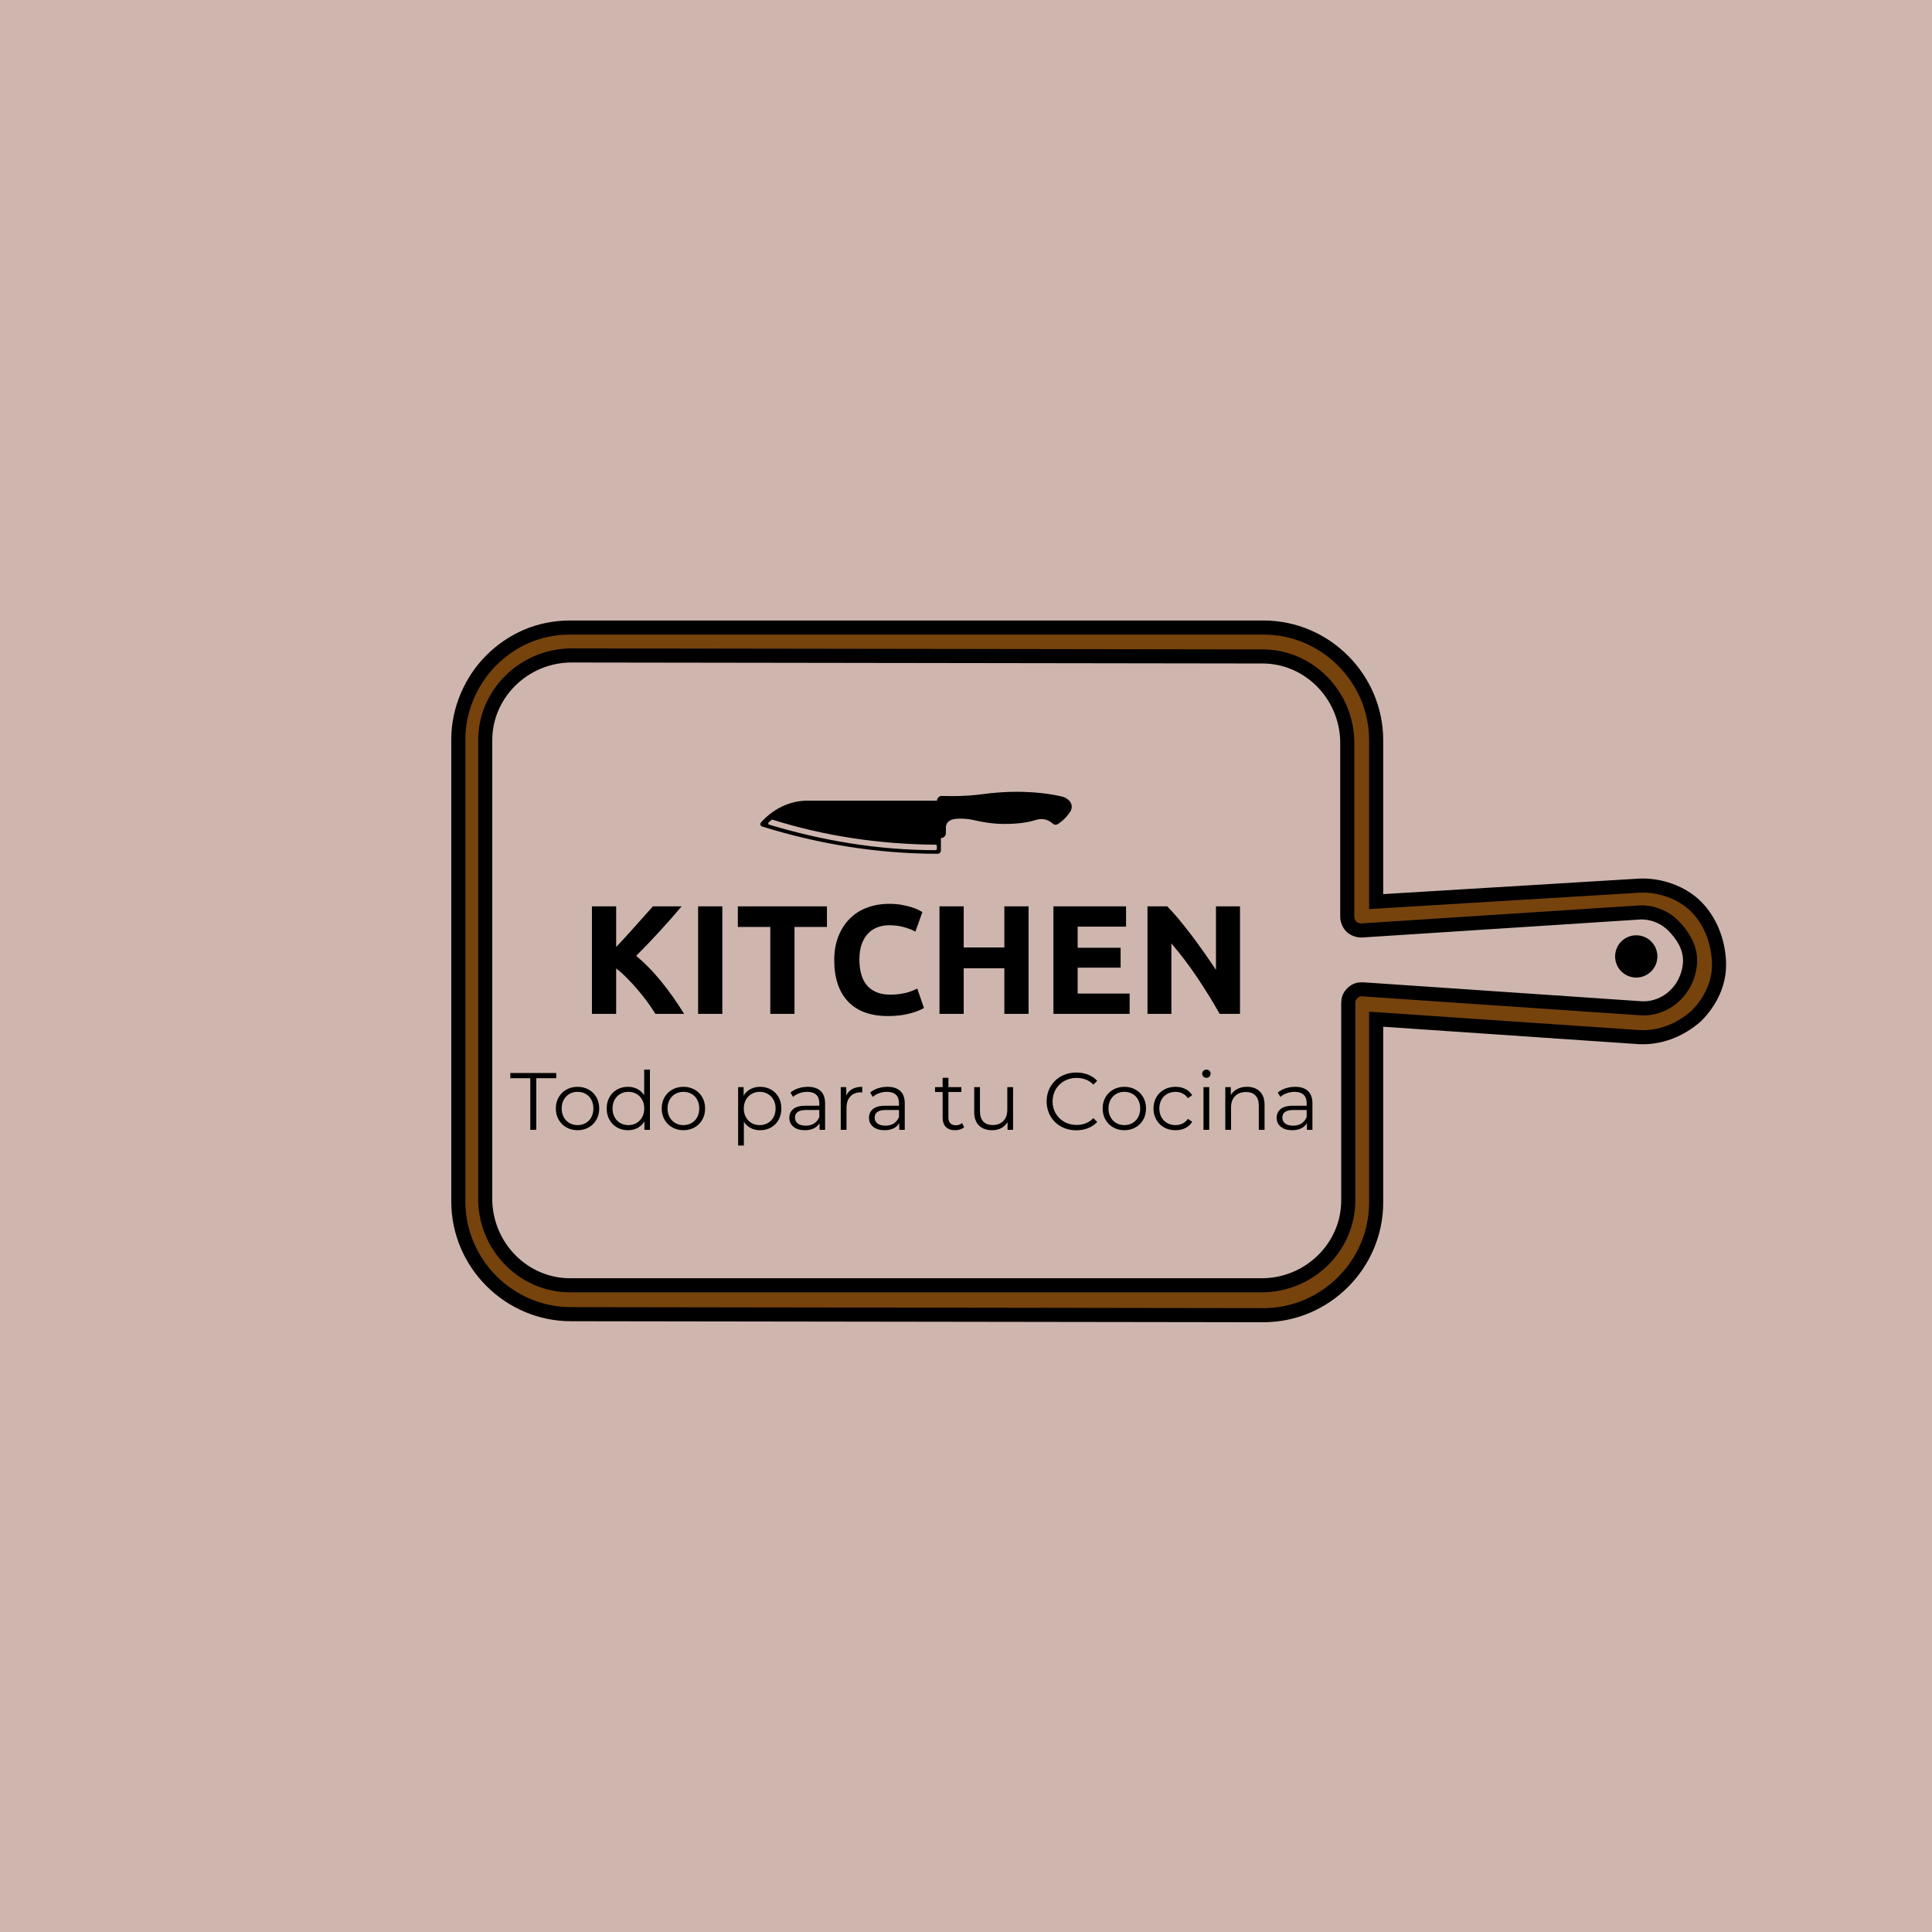 <svg xmlns="http://www.w3.org/2000/svg" width="512" height="512" viewBox="0 0 512 512" style="" data-svgdocument="" id="_AObm9MHg4Rl2NCNtKH7sq" class="fl-svgdocument" x="0" y="0" overflow="hidden" data-bbox="48.00000106822853 48.00000499909669 415.9999362840085 415.9999362840085">
  <rect data-fl-background="" x="0" y="0" width="512" height="512" fill="#ceb6ae" />
  <path id="_Rm5hgM2OiGnZCYsZ375Zy" transform="matrix(0, 3.735, -3.735, 0, 493.383, 195.942)" fill="#000000" data-cx="15.4" data-cy="16" data-rx="1.5" data-ry="1.5" d="M13.9 16 C13.9 15.172 14.572 14.5 15.4 14.5 C16.228 14.5 16.9 15.172 16.9 16 C16.9 16.828 16.228 17.5 15.4 17.5 C14.572 17.5 13.9 16.828 13.9 16 Z" />
  <path id="_Yd-JLMkFJ8naBuqIyx78h" d="M25.6 32.1l-8.1 8.1c-3.1 3.1-3.1 8.2 0 11.3l34.8 34.8c1.6 1.6 3.6 2.3 5.6 2.3s4.1-0.8 5.6-2.3l23.2-23.2  c3.1-3.1 3.1-8.2 0-11.3L52 17c-3.1-3.1-8.2-3.1-11.3 0l-9.2 9.2L19.2 12.1c-1-1.1-2.4-1.7-3.9-1.8c-1.5 0-2.9 0.5-3.9 1.6  s-1.6 2.5-1.6 3.9s0.7 2.9 1.8 3.9L25.6 32.1z M12.8 13.4c0.6-0.6 1.5-1 2.4-1c0 0 0.1 0 0.1 0c0.9 0 1.8 0.4 2.4 1.1l13 14.9  c0.2 0.2 0.4 0.3 0.7 0.3c0.3 0 0.5-0.1 0.7-0.3l9.9-9.9c2.3-2.3 6.1-2.3 8.5 0l34.8 34.8c2.3 2.3 2.3 6.1 0 8.5L62.2 84.9  c-2.3 2.3-6.1 2.3-8.5 0L19 50.1c-2.3-2.3-2.3-6.1 0-8.5l8.8-8.8c0.2-0.2 0.3-0.5 0.3-0.7s-0.1-0.5-0.3-0.7l-14.8-13  c-0.7-0.6-1.1-1.5-1.1-2.4S12.1 14.1 12.8 13.4z" fill="rgba(118,67,13,1)" transform="matrix(-2.641, 2.641, -2.641, -2.641, 517.081, 256.099)" stroke="#000000" />
  <path transform="matrix(0, -0.825, 0.825, 0, 201.495, 226.26)" fill="#000000" id="_Y48wgYinkiFrCtwnZjpZv" d="M19.159 71.493c-0.407-3.01-0.637-6.454-0.637-10.115c0-1.036 0.018-2.056 0.054-3.051 c0.031-0.854-0.665-1.546-1.51-1.595V15.175c0-6.015-2.858-11.237-7.004-14.969C9.919 0.078 9.731 0 9.525 0 C9.166 0 8.863 0.238 8.761 0.564C3.216 18.395 0 37.313 0 56.948c0 0.586 0.475 1.06 1.061 1.06h3.988 c0.001 0.885 0.718 1.602 1.603 1.602h1.83c1.2 0 2.123 0.784 2.479 1.944c0.299 0.973 0.357 2.014 0.319 3.21 c-0.048 1.543-0.179 2.613-0.434 3.701c-0.707 3.011-1.265 6.379-1.265 9.977c0 3.676 0.361 7.172 1.318 10.17 c0.164 0.516 0.251 1.062 0.251 1.631c0 1.426-0.559 2.716-1.458 3.682c-0.225 0.24-0.362 0.564-0.362 0.919 c0 0.268 0.079 0.52 0.215 0.729c1.06 1.644 2.465 3.045 4.139 4.059c0.417 0.253 0.905 0.398 1.429 0.398 c0.737 0 1.407-0.289 1.903-0.759c0.672-0.638 1.159-1.465 1.377-2.396c0.886-3.742 1.526-8.9 1.526-14.617 C19.917 78.312 19.581 74.633 19.159 71.493z M2.495 56.709h-0.91c-0.232 0-0.425-0.191-0.425-0.426 c0-18.57 3.092-36.492 8.194-53.45c0.051-0.17 0.209-0.296 0.397-0.296c0.121 0 0.23 0.052 0.308 0.133 c0.27 0.29 0.528 0.591 0.794 0.885c0.065 0.074 0.106 0.174 0.106 0.281c0 0.044-0.007 0.087-0.02 0.127 C5.721 20.508 3.074 38.112 2.916 56.288C2.916 56.521 2.727 56.709 2.495 56.709z" />
  <path id="_HpkR9_oDYMVmEuokqm-bv" fill="#000000" transform="matrix(0.215, 0, 0, 0.215, 242.49, 299.412)" text="Todo para tu Cocina" text-anchor="middle" font-size="100" letter-spacing="0" side="left" offset="0.5" dx="0" dy="0" space="preserve" href="" font-family="Montserrat" font-scale="contain" x="0" y="0" data-fl-textpath="" d="M-474.25 0L-474.25-63.6L-498.85-63.6L-498.85-70L-442.25-70L-442.25-63.6L-466.85-63.6L-466.85 0L-474.25 0ZM-415.95 0.5Q-423.55 0.5 -429.65-2.95Q-435.75-6.4 -439.25-12.5Q-442.75-18.6 -442.75-26.3L-442.75-26.3Q-442.75-34 -439.25-40.1Q-435.75-46.2 -429.65-49.6Q-423.55-53 -415.95-53L-415.95-53Q-408.35-53 -402.25-49.6Q-396.15-46.2 -392.7-40.1Q-389.25-34 -389.25-26.3L-389.25-26.3Q-389.25-18.6 -392.7-12.5Q-396.15-6.4 -402.25-2.95Q-408.35 0.5 -415.95 0.5L-415.95 0.5ZM-415.95-5.8Q-410.35-5.8 -405.9-8.35Q-401.45-10.9 -398.95-15.6Q-396.45-20.3 -396.45-26.3L-396.45-26.3Q-396.45-32.3 -398.95-37Q-401.45-41.7 -405.9-44.25Q-410.35-46.8 -415.95-46.8L-415.95-46.8Q-421.55-46.8 -426-44.25Q-430.45-41.7 -433-37Q-435.55-32.3 -435.55-26.3L-435.55-26.3Q-435.55-20.3 -433-15.6Q-430.45-10.9 -426-8.35Q-421.55-5.8 -415.95-5.8L-415.95-5.8ZM-333.85-74.2L-326.75-74.2L-326.75 0L-333.55 0L-333.55-10.4Q-336.75-5.1 -342-2.3Q-347.25 0.5 -353.85 0.5L-353.85 0.5Q-361.25 0.5 -367.25-2.9Q-373.25-6.3 -376.65-12.4Q-380.05-18.5 -380.05-26.3L-380.05-26.3Q-380.05-34.1 -376.65-40.2Q-373.25-46.3 -367.25-49.65Q-361.25-53 -353.85-53L-353.85-53Q-347.45-53 -342.3-50.35Q-337.15-47.7 -333.85-42.6L-333.85-42.6L-333.85-74.2ZM-353.25-5.8Q-347.75-5.8 -343.3-8.35Q-338.85-10.9 -336.3-15.6Q-333.75-20.3 -333.75-26.3L-333.75-26.3Q-333.75-32.3 -336.3-37Q-338.85-41.7 -343.3-44.25Q-347.75-46.8 -353.25-46.8L-353.25-46.8Q-358.85-46.8 -363.3-44.25Q-367.75-41.7 -370.3-37Q-372.85-32.3 -372.85-26.3L-372.85-26.3Q-372.85-20.3 -370.3-15.6Q-367.75-10.9 -363.3-8.35Q-358.85-5.8 -353.25-5.8L-353.25-5.8ZM-285.45 0.5Q-293.05 0.5 -299.15-2.95Q-305.25-6.4 -308.75-12.5Q-312.25-18.6 -312.25-26.3L-312.25-26.3Q-312.25-34 -308.75-40.1Q-305.25-46.2 -299.15-49.6Q-293.05-53 -285.45-53L-285.45-53Q-277.85-53 -271.75-49.6Q-265.65-46.2 -262.2-40.1Q-258.75-34 -258.75-26.3L-258.75-26.3Q-258.75-18.6 -262.2-12.5Q-265.65-6.4 -271.75-2.95Q-277.85 0.5 -285.45 0.5L-285.45 0.5ZM-285.45-5.8Q-279.85-5.8 -275.4-8.35Q-270.95-10.9 -268.45-15.6Q-265.95-20.3 -265.95-26.3L-265.95-26.3Q-265.95-32.3 -268.45-37Q-270.95-41.7 -275.4-44.25Q-279.85-46.8 -285.45-46.8L-285.45-46.8Q-291.05-46.8 -295.5-44.25Q-299.95-41.7 -302.5-37Q-305.05-32.3 -305.05-26.3L-305.05-26.3Q-305.05-20.3 -302.5-15.6Q-299.95-10.9 -295.5-8.35Q-291.05-5.8 -285.45-5.8L-285.45-5.8ZM-190.95-53Q-183.55-53 -177.55-49.65Q-171.55-46.3 -168.15-40.2Q-164.75-34.1 -164.75-26.3L-164.75-26.3Q-164.75-18.4 -168.15-12.3Q-171.55-6.2 -177.5-2.85Q-183.45 0.5 -190.95 0.5L-190.95 0.5Q-197.35 0.5 -202.5-2.15Q-207.65-4.8 -210.95-9.9L-210.95-9.9L-210.95 19.4L-218.05 19.4L-218.05-52.6L-211.25-52.6L-211.25-42.2Q-208.05-47.4 -202.8-50.2Q-197.55-53 -190.95-53L-190.95-53ZM-191.45-5.8Q-185.95-5.8 -181.45-8.35Q-176.95-10.9 -174.4-15.6Q-171.85-20.3 -171.85-26.3L-171.85-26.3Q-171.85-32.3 -174.4-36.95Q-176.95-41.6 -181.45-44.2Q-185.95-46.8 -191.45-46.8L-191.45-46.8Q-197.05-46.8 -201.5-44.2Q-205.95-41.6 -208.5-36.95Q-211.05-32.3 -211.05-26.3L-211.05-26.3Q-211.05-20.3 -208.5-15.6Q-205.95-10.9 -201.5-8.35Q-197.05-5.8 -191.45-5.8L-191.45-5.8ZM-132.15-53Q-121.85-53 -116.35-47.85Q-110.85-42.7 -110.85-32.6L-110.85-32.6L-110.85 0L-117.65 0L-117.65-8.2Q-120.05-4.1 -124.7-1.8Q-129.35 0.5 -135.75 0.5L-135.75 0.5Q-144.55 0.5 -149.75-3.7Q-154.95-7.9 -154.95-14.8L-154.95-14.8Q-154.95-21.5 -150.1-25.6Q-145.25-29.7 -134.65-29.7L-134.65-29.7L-117.95-29.7L-117.95-32.9Q-117.95-39.7 -121.75-43.25Q-125.55-46.8 -132.85-46.8L-132.85-46.8Q-137.85-46.8 -142.45-45.15Q-147.05-43.5 -150.35-40.6L-150.35-40.6L-153.55-45.9Q-149.55-49.3 -143.95-51.15Q-138.35-53 -132.15-53L-132.15-53ZM-134.65-5.1Q-128.65-5.1 -124.35-7.85Q-120.05-10.6 -117.95-15.8L-117.95-15.8L-117.95-24.4L-134.45-24.4Q-147.95-24.4 -147.95-15L-147.95-15Q-147.95-10.4 -144.45-7.75Q-140.95-5.1 -134.65-5.1L-134.65-5.1ZM-84.75-42.3Q-82.25-47.6 -77.3-50.3Q-72.35-53 -65.05-53L-65.05-53L-65.05-46.1L-66.75-46.2Q-75.05-46.2 -79.75-41.1Q-84.45-36 -84.45-26.8L-84.45-26.8L-84.45 0L-91.55 0L-91.55-52.6L-84.75-52.6L-84.75-42.3ZM-33.95-53Q-23.65-53 -18.15-47.85Q-12.65-42.7 -12.65-32.6L-12.65-32.6L-12.65 0L-19.45 0L-19.45-8.2Q-21.85-4.1 -26.5-1.8Q-31.15 0.5 -37.55 0.5L-37.55 0.5Q-46.35 0.5 -51.55-3.7Q-56.75-7.9 -56.75-14.8L-56.75-14.8Q-56.75-21.5 -51.9-25.6Q-47.05-29.7 -36.45-29.7L-36.45-29.7L-19.75-29.7L-19.75-32.9Q-19.75-39.7 -23.55-43.25Q-27.35-46.8 -34.65-46.8L-34.65-46.8Q-39.65-46.8 -44.25-45.15Q-48.85-43.5 -52.15-40.6L-52.15-40.6L-55.35-45.9Q-51.35-49.3 -45.75-51.15Q-40.15-53 -33.95-53L-33.95-53ZM-36.45-5.1Q-30.45-5.1 -26.15-7.85Q-21.85-10.6 -19.75-15.8L-19.75-15.8L-19.75-24.4L-36.25-24.4Q-49.75-24.4 -49.75-15L-49.75-15Q-49.75-10.4 -46.25-7.75Q-42.75-5.1 -36.45-5.1L-36.45-5.1ZM 58.05-8.3L 60.55-3.2Q 58.55-1.4  55.6-0.45Q 52.65 0.5  49.45 0.5L 49.45 0.5Q 42.05 0.5  38.05-3.5Q 34.05-7.5  34.05-14.8L 34.05-14.8L 34.05-46.6L 24.65-46.6L 24.65-52.6L 34.05-52.6L 34.05-64.1L 41.15-64.1L 41.15-52.6L 57.15-52.6L 57.15-46.6L 41.15-46.6L 41.15-15.2Q 41.15-10.5  43.5-8.05Q 45.85-5.6  50.25-5.6L 50.25-5.6Q 52.45-5.6  54.5-6.3Q 56.55-7  58.05-8.3L 58.05-8.3ZM 113.75-52.6L 120.85-52.6L 120.85 0L 114.05 0L 114.05-9.6Q 111.25-4.8  106.35-2.15Q 101.45 0.5  95.15 0.5L 95.15 0.5Q 84.85 0.5  78.9-5.25Q 72.95-11  72.95-22.1L 72.95-22.1L 72.95-52.6L 80.05-52.6L 80.05-22.8Q 80.05-14.5  84.15-10.2Q 88.25-5.9  95.85-5.9L 95.85-5.9Q 104.15-5.9  108.95-10.95Q 113.75-16  113.75-25L 113.75-25L 113.75-52.6ZM 198.85 0.6Q 188.45 0.6  180.1-4Q 171.75-8.6  167-16.75Q 162.25-24.9  162.25-35L 162.25-35Q 162.25-45.1  167-53.25Q 171.75-61.4  180.15-66Q 188.55-70.6  198.95-70.6L 198.95-70.6Q 206.75-70.6  213.35-68Q 219.95-65.4  224.55-60.4L 224.55-60.4L 219.85-55.7Q 211.65-64  199.15-64L 199.15-64Q 190.85-64  184.05-60.2Q 177.25-56.4  173.4-49.8Q 169.55-43.2  169.55-35L 169.55-35Q 169.55-26.8  173.4-20.2Q 177.25-13.6  184.05-9.8Q 190.85-6  199.15-6L 199.15-6Q 211.75-6  219.85-14.4L 219.85-14.4L 224.55-9.7Q 219.95-4.7  213.3-2.05Q 206.65 0.6  198.85 0.6L 198.85 0.6ZM 258.05 0.5Q 250.45 0.5  244.35-2.95Q 238.25-6.4  234.75-12.5Q 231.25-18.6  231.25-26.3L 231.25-26.3Q 231.25-34  234.75-40.1Q 238.25-46.2  244.35-49.6Q 250.45-53  258.05-53L 258.05-53Q 265.65-53  271.75-49.6Q 277.85-46.2  281.3-40.1Q 284.75-34  284.75-26.3L 284.75-26.3Q 284.75-18.6  281.3-12.5Q 277.85-6.4  271.75-2.95Q 265.65 0.5  258.05 0.5L 258.05 0.5ZM 258.05-5.8Q 263.65-5.8  268.1-8.35Q 272.55-10.9  275.05-15.6Q 277.55-20.3  277.55-26.3L 277.55-26.3Q 277.55-32.3  275.05-37Q 272.55-41.7  268.1-44.25Q 263.65-46.8  258.05-46.8L 258.05-46.8Q 252.45-46.8  248-44.25Q 243.55-41.7  241-37Q 238.45-32.3  238.45-26.3L 238.45-26.3Q 238.45-20.3  241-15.6Q 243.55-10.9  248-8.35Q 252.45-5.8  258.05-5.8L 258.05-5.8ZM 321.05 0.5Q 313.25 0.5  307.1-2.9Q 300.95-6.3  297.45-12.45Q 293.95-18.6  293.95-26.3L 293.95-26.3Q 293.95-34  297.45-40.1Q 300.95-46.2  307.1-49.6Q 313.25-53  321.05-53L 321.05-53Q 327.85-53  333.2-50.35Q 338.55-47.7  341.65-42.6L 341.65-42.6L 336.35-39Q 333.75-42.9  329.75-44.85Q 325.75-46.8  321.05-46.8L 321.05-46.8Q 315.35-46.8  310.8-44.25Q 306.25-41.7  303.7-37Q 301.15-32.3  301.15-26.3L 301.15-26.3Q 301.15-20.2  303.7-15.55Q 306.25-10.9  310.8-8.35Q 315.35-5.8  321.05-5.8L 321.05-5.8Q 325.75-5.8  329.75-7.7Q 333.75-9.6  336.35-13.5L 336.35-13.5L 341.65-9.9Q 338.55-4.8  333.15-2.15Q 327.75 0.5  321.05 0.5L 321.05 0.5ZM 355.55 0L 355.55-52.6L 362.65-52.6L 362.65 0L 355.55 0ZM 359.15-64.1Q 356.95-64.1  355.45-65.6Q 353.95-67.1  353.95-69.2L 353.95-69.2Q 353.95-71.2  355.45-72.7Q 356.95-74.2  359.15-74.2L 359.15-74.2Q 361.35-74.2  362.85-72.75Q 364.35-71.3  364.35-69.3L 364.35-69.3Q 364.35-67.1  362.85-65.6Q 361.35-64.1  359.15-64.1L 359.15-64.1ZM 409.25-53Q 419.15-53  425-47.25Q 430.85-41.5  430.85-30.5L 430.85-30.5L 430.85 0L 423.75 0L 423.75-29.8Q 423.75-38  419.65-42.3Q 415.55-46.6  407.95-46.6L 407.95-46.6Q 399.45-46.6  394.5-41.55Q 389.55-36.5  389.55-27.6L 389.55-27.6L 389.55 0L 382.45 0L 382.45-52.6L 389.25-52.6L 389.25-42.9Q 392.15-47.7  397.3-50.35Q 402.45-53  409.25-53L 409.25-53ZM 468.55-53Q 478.85-53  484.35-47.85Q 489.85-42.7  489.85-32.6L 489.85-32.6L 489.85 0L 483.05 0L 483.05-8.2Q 480.65-4.1  476-1.8Q 471.35 0.5  464.95 0.5L 464.95 0.5Q 456.15 0.5  450.95-3.7Q 445.75-7.9  445.75-14.8L 445.75-14.8Q 445.75-21.5  450.6-25.6Q 455.45-29.7  466.05-29.7L 466.05-29.7L 482.75-29.7L 482.75-32.9Q 482.75-39.7  478.95-43.25Q 475.15-46.8  467.85-46.8L 467.85-46.8Q 462.85-46.8  458.25-45.15Q 453.65-43.5  450.35-40.6L 450.35-40.6L 447.15-45.9Q 451.15-49.3  456.75-51.15Q 462.35-53  468.55-53L 468.55-53ZM 466.05-5.1Q 472.05-5.1  476.35-7.85Q 480.65-10.6  482.75-15.8L 482.75-15.8L 482.75-24.4L 466.25-24.4Q 452.75-24.4  452.75-15L 452.75-15Q 452.75-10.4  456.25-7.75Q 459.75-5.1  466.05-5.1L 466.05-5.1Z" />
  <path text="KITCHEN" text-anchor="start" font-size="48" offset="0" space="preserve" font-family="Ubuntu" font-scale="contain" transform="matrix(0.857, 0, 0, 0.857, 153.579, 268.689)" fill="#000000" data-fl-textpath="" id="_VQJk_ErYHmrcFTwh333FS" font-weight="700" font-style="normal" d="M 32.35 0L 23.47 0Q 22.46-1.63  21.1-3.53Q 19.73-5.42  18.12-7.32Q 16.51-9.22  14.78-10.97Q 13.06-12.72  11.33-14.06L 11.33-14.06L 11.33 0L 3.84 0L 3.84-33.26L 11.33-33.26L 11.33-20.69Q 14.26-23.76  17.21-27.1Q 20.16-30.43  22.7-33.26L 22.7-33.26L 31.58-33.26Q 28.18-29.23  24.74-25.49Q 21.31-21.74  17.52-17.95L 17.52-17.95Q 21.5-14.64  25.22-10.08Q 28.94-5.52  32.35 0L 32.35 0ZM 36.672 0L 36.672-33.26L 44.162-33.26L 44.162 0L 36.672 0ZM 48.96-33.26L 76.51-33.26L 76.51-26.88L 66.48-26.88L 66.48 0L 58.99 0L 58.99-26.88L 48.96-26.88L 48.96-33.26ZM 95.378 0.67L 95.378 0.67Q 87.268 0.67  83.018-3.84Q 78.768-8.35  78.768-16.66L 78.768-16.66Q 78.768-20.78  80.068-24.02Q 81.358-27.26  83.618-29.5Q 85.868-31.73  88.988-32.88Q 92.108-34.03  95.758-34.03L 95.758-34.03Q 97.868-34.03  99.598-33.72Q 101.328-33.41  102.628-33Q 103.918-32.59  104.788-32.16Q 105.648-31.73  106.028-31.49L 106.028-31.49L 103.868-25.44Q 102.338-26.26  100.298-26.83Q 98.258-27.41  95.668-27.41L 95.668-27.41Q 93.938-27.41  92.278-26.83Q 90.628-26.26  89.348-24.98Q 88.078-23.71  87.308-21.7Q 86.548-19.68  86.548-16.8L 86.548-16.8Q 86.548-14.5  87.048-12.5Q 87.548-10.51  88.678-9.07Q 89.808-7.63  91.628-6.79Q 93.458-5.95  96.048-5.95L 96.048-5.95Q 97.678-5.95  98.978-6.14Q 100.268-6.34  101.278-6.6Q 102.288-6.86  103.058-7.2Q 103.828-7.54  104.448-7.82L 104.448-7.82L 106.508-1.82Q 104.928-0.86  102.048-0.1Q 99.168 0.67  95.378 0.67ZM 131.372-20.54L 131.372-33.26L 138.862-33.26L 138.862 0L 131.372 0L 131.372-14.11L 118.802-14.11L 118.802 0L 111.312 0L 111.312-33.26L 118.802-33.26L 118.802-20.54L 131.372-20.54ZM 170.114 0L 146.544 0L 146.544-33.26L 169.004-33.26L 169.004-26.98L 154.034-26.98L 154.034-20.45L 167.324-20.45L 167.324-14.3L 154.034-14.3L 154.034-6.29L 170.114-6.29L 170.114 0ZM 204.242 0L 197.952 0Q 194.732-5.71  190.992-11.28Q 187.252-16.85  183.022-21.79L 183.022-21.79L 183.022 0L 175.632 0L 175.632-33.26L 181.732-33.26Q 183.312-31.68  185.232-29.38Q 187.152-27.07  189.142-24.46Q 191.132-21.84  193.102-19.03Q 195.072-16.22  196.802-13.63L 196.802-13.63L 196.802-33.26L 204.242-33.26L 204.242 0Z" />
</svg>